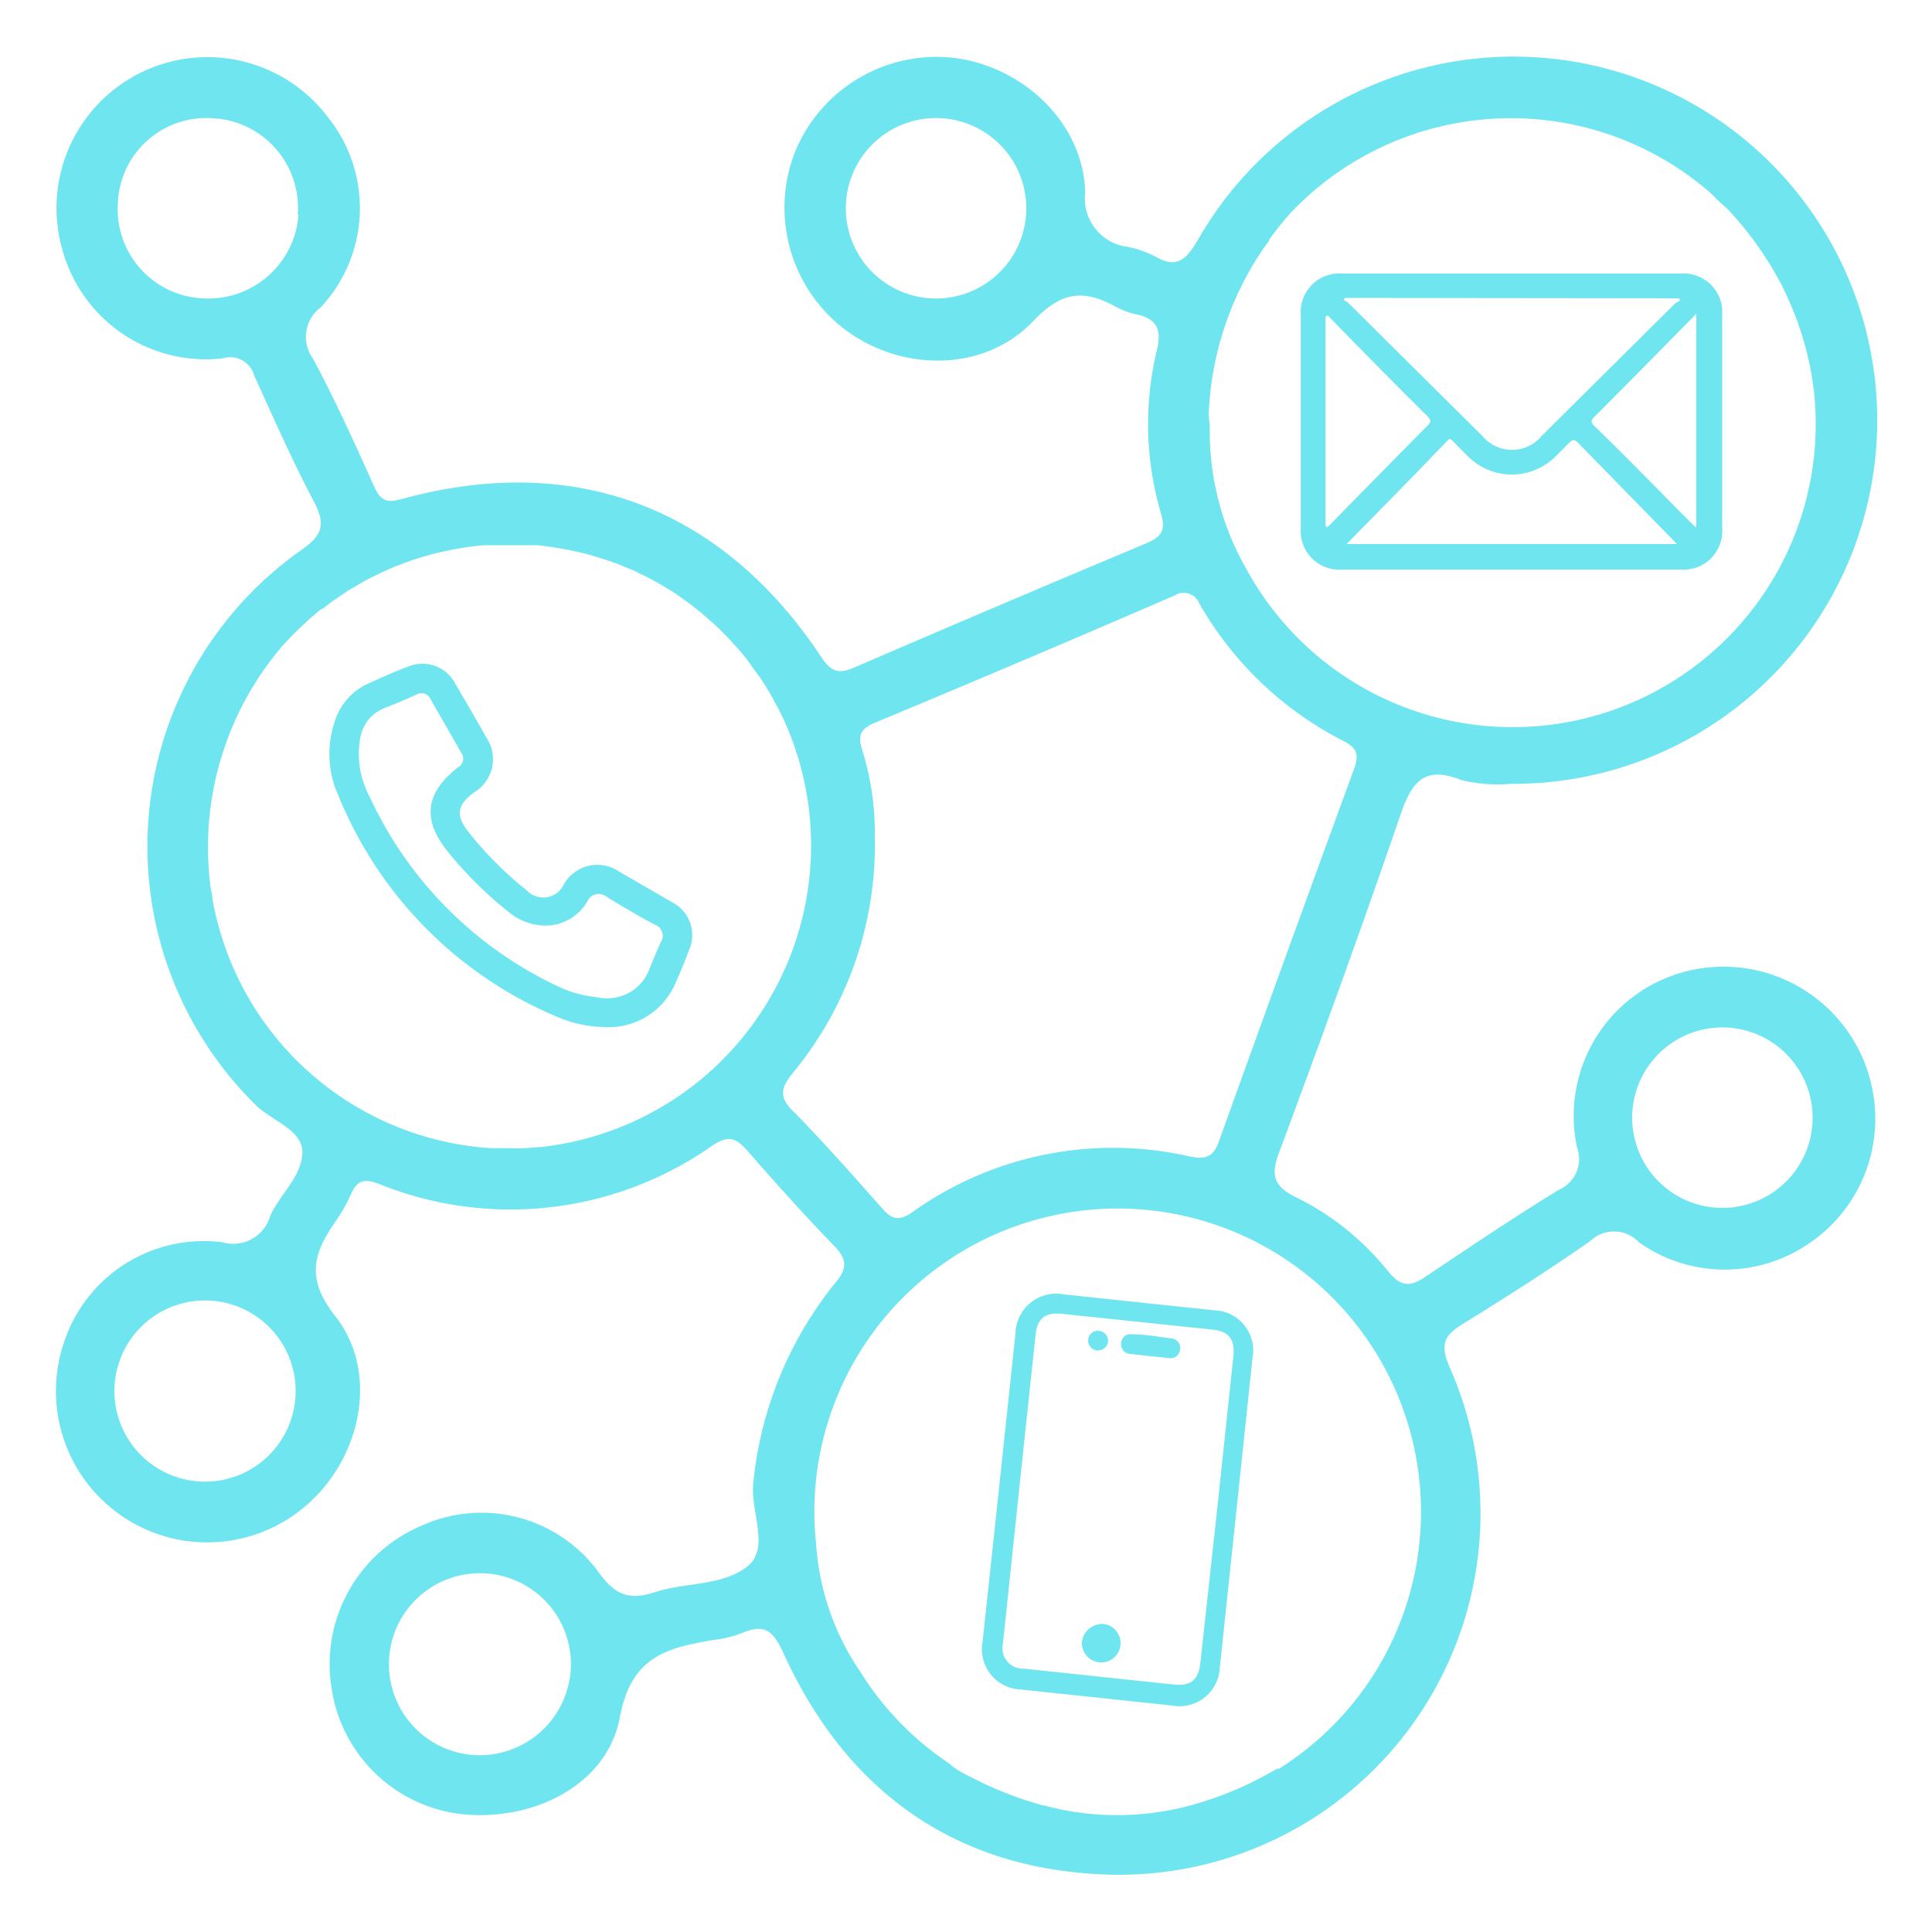<svg xmlns="http://www.w3.org/2000/svg" viewBox="0 0 100 100"><defs><style>.cls-1{fill:#6fe5f0;}</style></defs><g id="Layer_1" data-name="Layer 1"><path class="cls-1" d="M96.87,56.18a7.85,7.85,0,0,0-9.16-6,7.72,7.72,0,0,0-6.08,9.22,1.73,1.73,0,0,1-.94,2.18c-2.35,1.44-4.66,3-6.92,4.51-.86.59-1.32.45-1.94-.31A14,14,0,0,0,67.14,62c-1.18-.57-1.4-1.12-.93-2.36,2.15-5.78,4.26-11.58,6.26-17.42.59-1.71,1.21-2.63,3.18-1.84a8,8,0,0,0,2.56.19A18.82,18.82,0,1,0,62,12.42c-.6,1-1.08,1.53-2.23.84a5.49,5.49,0,0,0-1.38-.48,2.53,2.53,0,0,1-2.22-2.84C56.06,6.38,53,3.47,49.42,3a7.92,7.92,0,0,0-8.26,4.84,7.91,7.91,0,0,0,2.73,9.33c2.94,2.1,7.13,2.06,9.61-.57,1.44-1.51,2.58-1.63,4.2-.75a4.22,4.22,0,0,0,1.2.44c1,.24,1.21.8,1,1.75a16.35,16.35,0,0,0,.19,8.53c.3,1-.09,1.27-.85,1.59q-7.51,3.15-15,6.38c-.83.36-1.21.25-1.73-.53-5.13-7.74-12.73-10.62-21.64-8.2-.82.23-1.15.16-1.51-.64-1-2.23-2-4.44-3.16-6.61a1.9,1.9,0,0,1,.39-2.64A7.52,7.52,0,0,0,16.92,6,7.81,7.81,0,0,0,3.25,13a7.7,7.7,0,0,0,8.27,5.55,1.29,1.29,0,0,1,1.64.9c1,2.18,1.95,4.36,3.06,6.46.62,1.17.55,1.75-.64,2.57a18.77,18.77,0,0,0-2.34,28.72c.84.83,2.47,1.29,2.41,2.5S14.52,61.79,14,62.9a2,2,0,0,1-2.49,1.4,7.61,7.61,0,0,0-8.18,5.13,7.83,7.83,0,0,0,12.83,8.21c2.61-2.5,3.4-6.72,1.19-9.52-1.53-1.94-1.13-3.25,0-4.87a8.91,8.91,0,0,0,.82-1.44c.3-.69.66-.83,1.42-.54a18.17,18.17,0,0,0,17.32-2c.87-.57,1.24-.3,1.8.32,1.45,1.66,2.92,3.3,4.46,4.89.71.72.69,1.21,0,2A19.5,19.5,0,0,0,39,76.66c-.22,1.53.93,3.49-.37,4.46s-3.16.78-4.73,1.29c-1.35.44-2.08.15-2.95-1.08A7.51,7.51,0,0,0,21.75,79a7.78,7.78,0,0,0-4.56,8.55,7.69,7.69,0,0,0,6.7,6.35c3.73.39,7.54-1.52,8.19-5,.57-3.1,2.36-3.59,4.74-4a6.13,6.13,0,0,0,1.6-.38c1.14-.48,1.58-.14,2.11,1,3.17,7,8.65,11.1,16.36,11.49A18.71,18.71,0,0,0,75,70.69c-.48-1.14-.21-1.59.71-2.16,2.24-1.38,4.46-2.8,6.61-4.3a1.77,1.77,0,0,1,2.51.07,7.69,7.69,0,0,0,8.79.07A7.78,7.78,0,0,0,96.87,56.18ZM48.45,15.45a4.67,4.67,0,1,1,0-9.34,4.67,4.67,0,0,1,0,9.34Zm-33-4.33a4.68,4.68,0,0,1-5,4.32A4.62,4.62,0,0,1,6.1,10.52,4.58,4.58,0,0,1,11,6.12,4.64,4.64,0,0,1,15.41,11.12ZM10.68,76.69a4.69,4.69,0,1,1,.23-9.37,4.69,4.69,0,0,1-.23,9.37ZM24.83,90.85a4.71,4.71,0,1,1,4.72-4.63A4.73,4.73,0,0,1,24.83,90.85ZM62.57,21.28A16.35,16.35,0,0,1,65,13.47l.34-.53.35-.48s0,0,0-.05A16.84,16.84,0,0,1,66.82,11,15.72,15.72,0,0,1,88.55,10c.08.08.17.16.25.25s.37.34.55.51.35.36.51.55a16.41,16.41,0,0,1,1.51,2c.16.23.3.47.44.71s.28.49.41.74c.24.49.47,1,.67,1.5a16.13,16.13,0,0,1,1,4,15.69,15.69,0,0,1-29.39,9.17l0,0a14.32,14.32,0,0,1-1.88-7.45C62.56,21.63,62.56,21.45,62.57,21.28ZM28,59.37c-.28,0-.57.05-.86.06s-.45,0-.68,0h-.65c-.13,0-.26,0-.39,0A15.65,15.65,0,0,1,11.29,47.85c-.06-.22-.11-.43-.16-.65s-.09-.42-.13-.63a.07.07,0,0,1,0,0c0-.21-.07-.43-.1-.65A16,16,0,0,1,13.78,34.5c.2-.28.41-.55.62-.81s.35-.4.53-.59c0,0,0,0,0,0,.18-.19.35-.37.53-.54a.18.18,0,0,1,.08-.07l.51-.48,0,0,.57-.48a.1.1,0,0,1,.05,0l.55-.42.09-.06.49-.33.2-.14c.15-.09.3-.18.46-.26a1.2,1.2,0,0,1,.21-.13c.14-.09.28-.16.41-.23l.24-.12.48-.23.23-.11.43-.18.24-.09.59-.22c.23-.08.47-.16.7-.22s.48-.14.73-.19l.62-.14.34-.06.42-.07c.33-.05.67-.09,1-.11l.53,0,.74,0,.73,0,.58,0c.31,0,.62.06.92.1l.42.07.44.08.64.14.47.12.26.08.36.11.45.15.25.09a4.89,4.89,0,0,1,.48.2l.19.07c.17.07.35.15.52.24l.13.06c.21.1.43.21.64.33s.44.24.65.38a6.05,6.05,0,0,1,.63.4h0l.6.43.58.46h0l.56.49a3.08,3.08,0,0,1,.27.25,3.44,3.44,0,0,1,.27.27,5.32,5.32,0,0,1,.52.55c.18.18.34.37.5.56s.32.39.46.6.3.41.44.61.28.42.41.64.26.43.37.66a12.57,12.57,0,0,1,.67,1.38A15.7,15.7,0,0,1,28,59.37Zm13.05-1.85c-.72-.73-.67-1.18,0-2a18.56,18.56,0,0,0,4.23-12.32,14.24,14.24,0,0,0-.66-4.4c-.23-.73-.08-1.08.66-1.39q7.79-3.24,15.5-6.58a.88.88,0,0,1,1.31.43,18,18,0,0,0,7.48,7.11c.72.37.76.75.51,1.45q-3.53,9.63-7,19.29c-.32.88-.81.89-1.54.74a17.85,17.85,0,0,0-14.3,2.88c-.75.52-1.1.37-1.63-.24C44.15,60.84,42.65,59.14,41.06,57.52Zm25.11,34-.33.18a17.88,17.88,0,0,1-4.26,1.76,14.56,14.56,0,0,1-7.5,0,2.37,2.37,0,0,1-.36-.09,18.62,18.62,0,0,1-2.88-1.1c-.37-.18-.75-.37-1.13-.58a2.52,2.52,0,0,1-.55-.4,15.6,15.6,0,0,1-4.64-4.79,13.22,13.22,0,0,1-2.27-6.63v0a14,14,0,0,1-.09-1.6,15.7,15.7,0,1,1,24,13.31Zm22.93-29a4.67,4.67,0,1,1,.36-9.33,4.67,4.67,0,0,1-.36,9.33Z"/><path class="cls-1" d="M31.27,53.16a6.44,6.44,0,0,1-2.22-.44A21,21,0,0,1,17.5,41.14a5.18,5.18,0,0,1-.21-3.68,3.2,3.2,0,0,1,1.77-2.08c.68-.31,1.37-.62,2.08-.88a1.91,1.91,0,0,1,2.42.88c.55.94,1.1,1.88,1.63,2.82A2,2,0,0,1,24.56,41c-.9.65-1,1.21-.29,2.09a18.69,18.69,0,0,0,3,3,1.17,1.17,0,0,0,1.91-.31,2,2,0,0,1,2.88-.66l2.71,1.57a1.91,1.91,0,0,1,.88,2.52q-.32.86-.69,1.68A3.75,3.75,0,0,1,31.27,53.16ZM28.45,47.9a3,3,0,0,1-2.09-.67,20.28,20.28,0,0,1-3.16-3.12c-1.36-1.67-1.2-3.06.5-4.39a.51.51,0,0,0,.18-.75L22.29,36.2a.51.51,0,0,0-.73-.25c-.57.26-1.15.5-1.73.73a2,2,0,0,0-1.18,1.51,4.64,4.64,0,0,0,.46,3A20.2,20.2,0,0,0,29,51.11a6.12,6.12,0,0,0,1.93.51,2.33,2.33,0,0,0,2.7-1.51c.19-.44.36-.89.56-1.32a.61.61,0,0,0-.3-.93c-.85-.45-1.67-.94-2.49-1.44a.64.64,0,0,0-1,.24A2.52,2.52,0,0,1,28.45,47.9Z"/><path class="cls-1" d="M78.24,29.48H69.5a2,2,0,0,1-2.17-2.16v-11a2,2,0,0,1,2.17-2.16H87a2,2,0,0,1,2.14,2.14V27.34A2,2,0,0,1,87,29.48ZM69.62,15.42l-.08.1a1.73,1.73,0,0,1,.28.19l6.9,6.85a2,2,0,0,0,3.08,0l6.87-6.82a2,2,0,0,1,.31-.2l-.09-.1Zm.08,12.74H86.8l-5.12-5.24c-.2-.21-.3-.16-.46,0s-.44.44-.66.66a3.21,3.21,0,0,1-4.62,0c-.23-.23-.47-.46-.69-.7s-.24-.17-.4,0C73.13,24.67,71.4,26.43,69.7,28.16Zm-1-11.83-.09.07V27.22l.1.07c1.73-1.76,3.46-3.53,5.2-5.28.2-.2.12-.29,0-.44Q71.32,19,68.73,16.33Zm19,11,.1-.09v-11c-1.82,1.85-3.55,3.61-5.3,5.36-.19.19-.12.28,0,.43C84.32,23.78,86,25.54,87.76,27.29Z"/><path class="cls-1" d="M51.72,76.93l.84-7.9A2.11,2.11,0,0,1,55.09,67l7.74.82a2.08,2.08,0,0,1,2,2.46q-.84,8-1.69,16a2.09,2.09,0,0,1-2.46,2l-7.82-.83a2.09,2.09,0,0,1-2-2.49ZM63,78.13l.84-7.94c.09-.87-.24-1.28-1.09-1.37L54.94,68c-.84-.08-1.26.25-1.34,1.09q-.85,8-1.69,16A1.06,1.06,0,0,0,53,86.37l7.74.82c.89.09,1.29-.23,1.39-1.12Z"/><path class="cls-1" d="M57.16,84.06A1,1,0,1,1,56,85,1.06,1.06,0,0,1,57.16,84.06Z"/><path class="cls-1" d="M59.5,70.19l-1-.11a.49.49,0,0,1-.47-.54.48.48,0,0,1,.54-.48c.69,0,1.38.13,2.07.22a.48.48,0,0,1,.44.56.49.49,0,0,1-.59.45Z"/><path class="cls-1" d="M57.35,69.47a.54.54,0,0,1-.57.43.51.51,0,0,1-.45-.59.49.49,0,0,1,.58-.42A.52.52,0,0,1,57.35,69.47Z"/></g></svg>